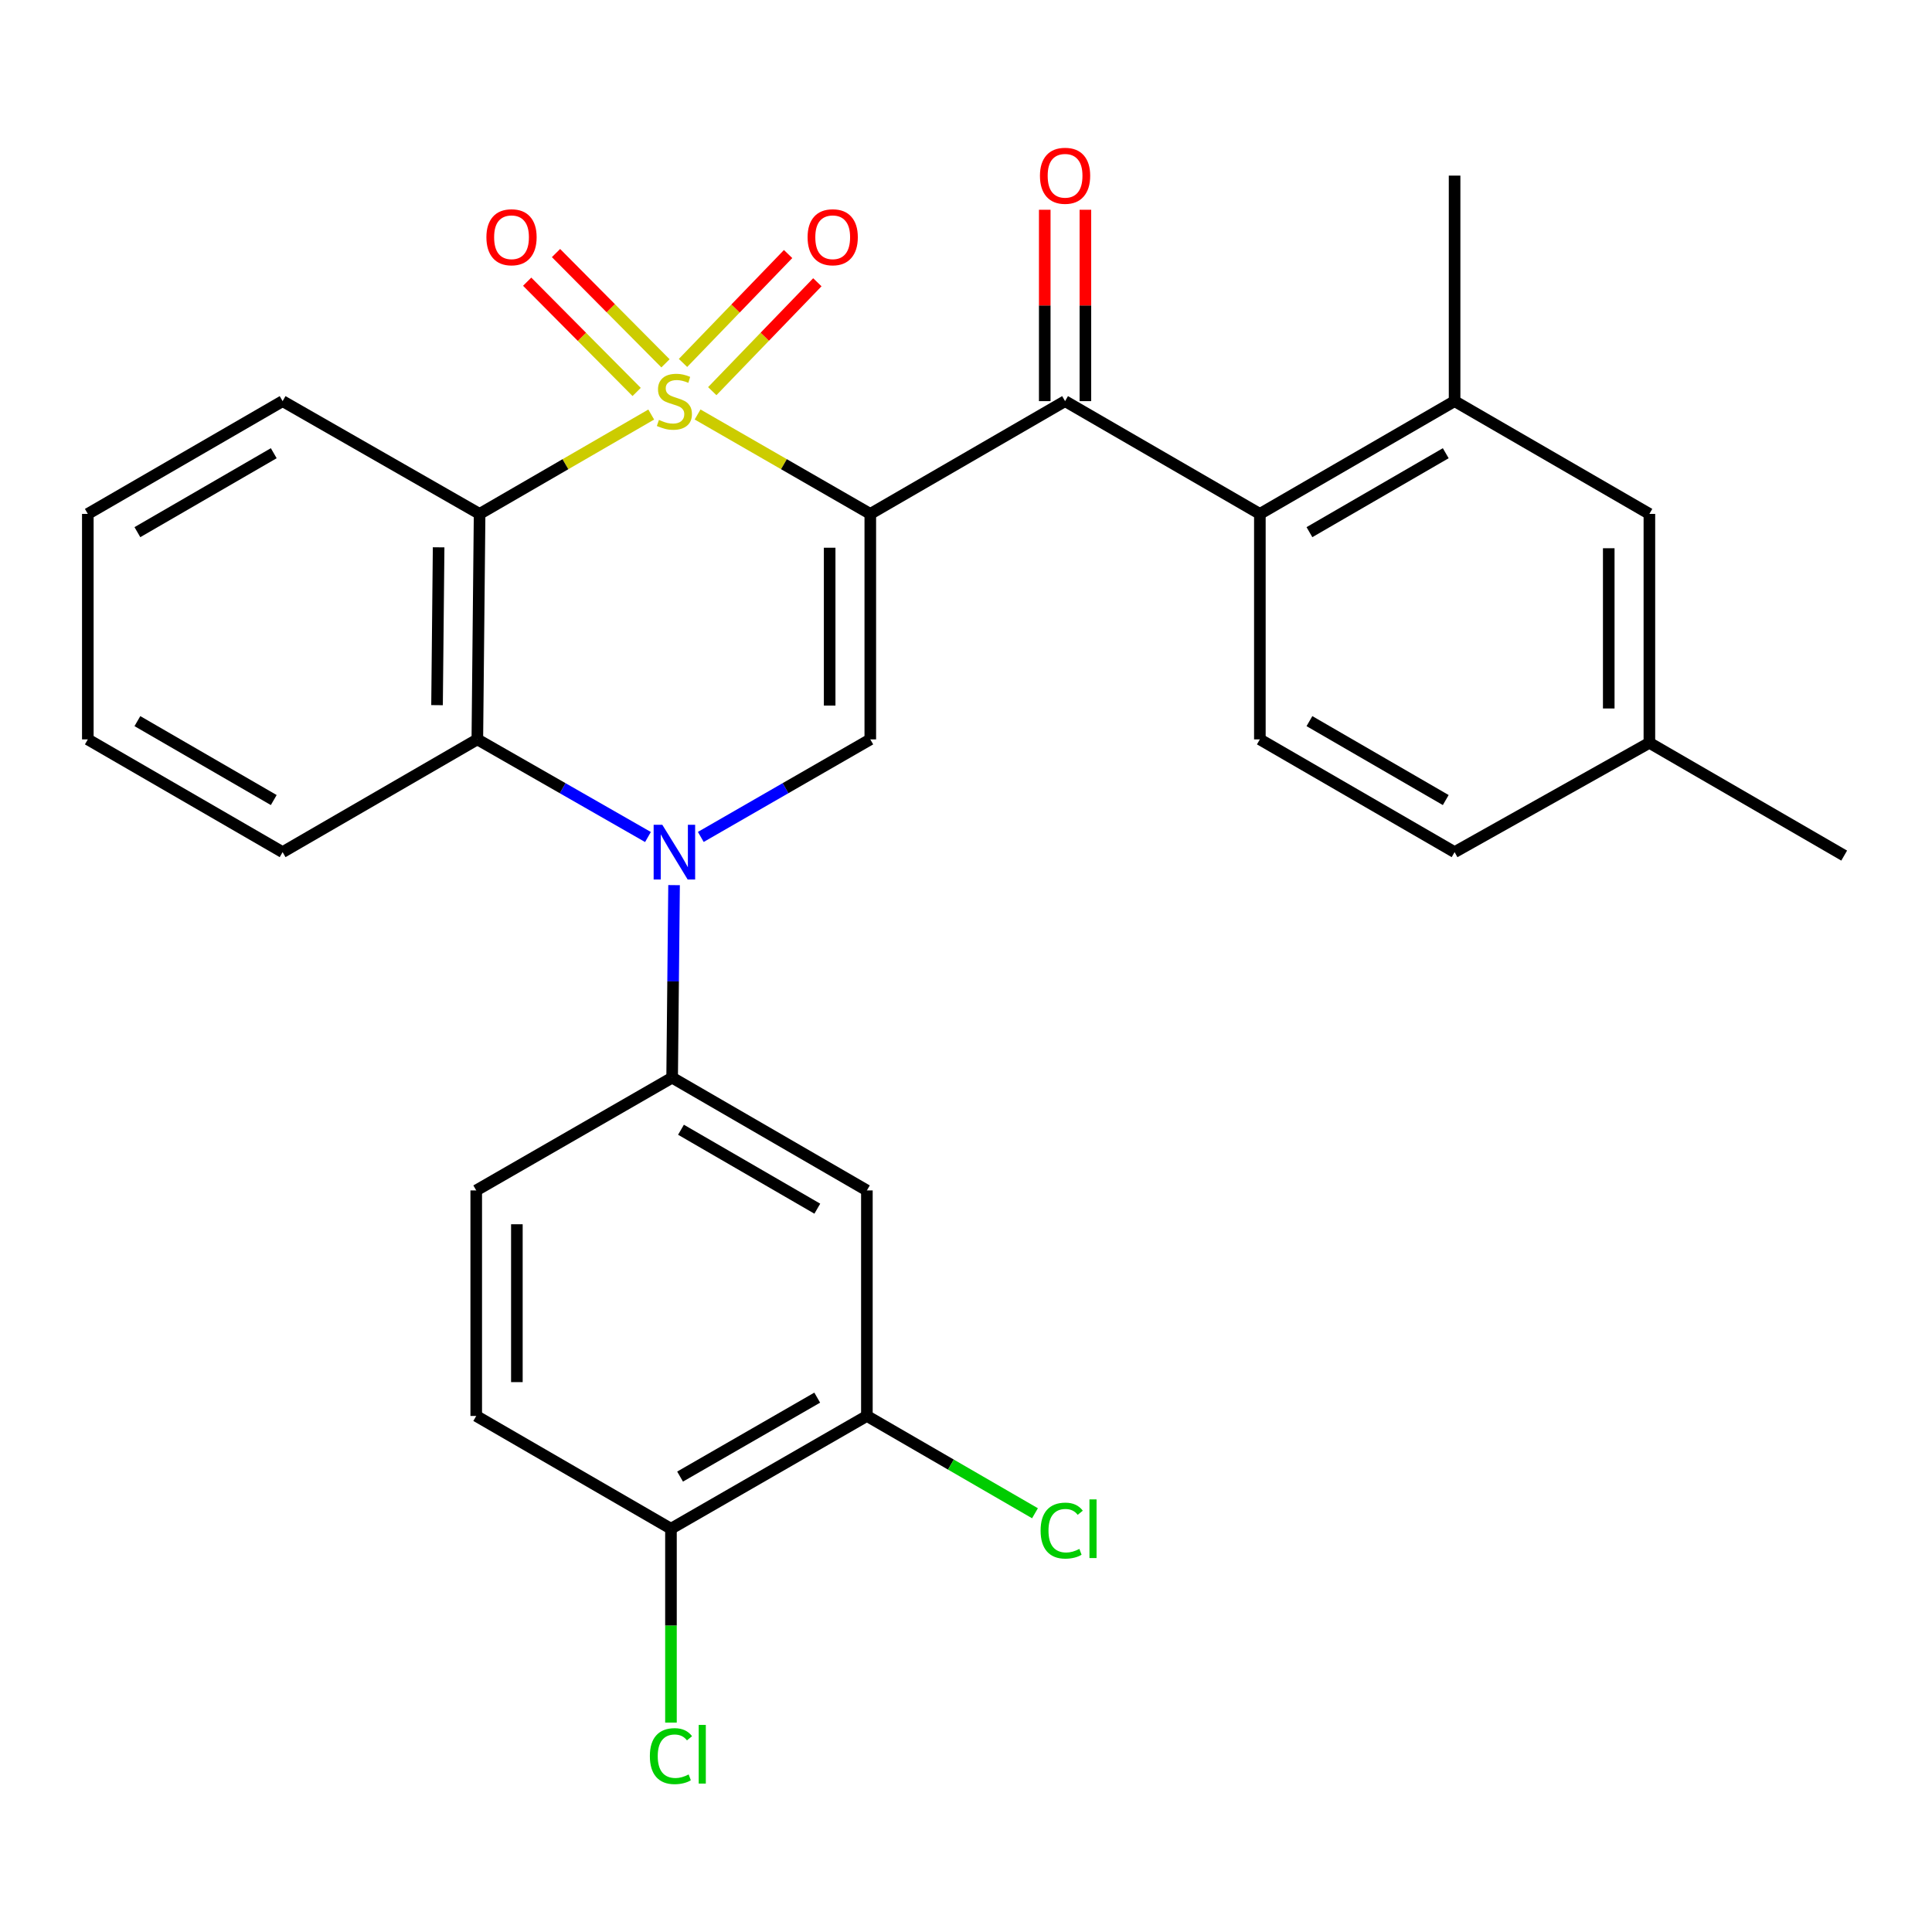 <?xml version='1.0' encoding='iso-8859-1'?>
<svg version='1.1' baseProfile='full'
              xmlns='http://www.w3.org/2000/svg'
                      xmlns:rdkit='http://www.rdkit.org/xml'
                      xmlns:xlink='http://www.w3.org/1999/xlink'
                  xml:space='preserve'
width='1000px' height='1000px' viewBox='0 0 1000 1000'>
<!-- END OF HEADER -->
<rect style='opacity:1.0;fill:#FFFFFF;stroke:none' width='1000' height='1000' x='0' y='0'> </rect>
<path class='bond-0' d='M 361.07,214.537 L 405.767,240.267' style='fill:none;fill-rule:evenodd;stroke:#CCCC00;stroke-width:6px;stroke-linecap:butt;stroke-linejoin:miter;stroke-opacity:1' />
<path class='bond-0' d='M 405.767,240.267 L 450.464,265.997' style='fill:none;fill-rule:evenodd;stroke:#000000;stroke-width:6px;stroke-linecap:butt;stroke-linejoin:miter;stroke-opacity:1' />
<path class='bond-1' d='M 337.073,214.569 L 292.656,240.283' style='fill:none;fill-rule:evenodd;stroke:#CCCC00;stroke-width:6px;stroke-linecap:butt;stroke-linejoin:miter;stroke-opacity:1' />
<path class='bond-1' d='M 292.656,240.283 L 248.24,265.997' style='fill:none;fill-rule:evenodd;stroke:#000000;stroke-width:6px;stroke-linecap:butt;stroke-linejoin:miter;stroke-opacity:1' />
<path class='bond-9' d='M 344.457,188.057 L 316.124,159.519' style='fill:none;fill-rule:evenodd;stroke:#CCCC00;stroke-width:6px;stroke-linecap:butt;stroke-linejoin:miter;stroke-opacity:1' />
<path class='bond-9' d='M 316.124,159.519 L 287.79,130.981' style='fill:none;fill-rule:evenodd;stroke:#FF0000;stroke-width:6px;stroke-linecap:butt;stroke-linejoin:miter;stroke-opacity:1' />
<path class='bond-9' d='M 329.53,202.878 L 301.197,174.34' style='fill:none;fill-rule:evenodd;stroke:#CCCC00;stroke-width:6px;stroke-linecap:butt;stroke-linejoin:miter;stroke-opacity:1' />
<path class='bond-9' d='M 301.197,174.34 L 272.863,145.801' style='fill:none;fill-rule:evenodd;stroke:#FF0000;stroke-width:6px;stroke-linecap:butt;stroke-linejoin:miter;stroke-opacity:1' />
<path class='bond-10' d='M 368.663,202.463 L 395.86,174.281' style='fill:none;fill-rule:evenodd;stroke:#CCCC00;stroke-width:6px;stroke-linecap:butt;stroke-linejoin:miter;stroke-opacity:1' />
<path class='bond-10' d='M 395.86,174.281 L 423.058,146.099' style='fill:none;fill-rule:evenodd;stroke:#FF0000;stroke-width:6px;stroke-linecap:butt;stroke-linejoin:miter;stroke-opacity:1' />
<path class='bond-10' d='M 353.527,187.857 L 380.725,159.674' style='fill:none;fill-rule:evenodd;stroke:#CCCC00;stroke-width:6px;stroke-linecap:butt;stroke-linejoin:miter;stroke-opacity:1' />
<path class='bond-10' d='M 380.725,159.674 L 407.922,131.492' style='fill:none;fill-rule:evenodd;stroke:#FF0000;stroke-width:6px;stroke-linecap:butt;stroke-linejoin:miter;stroke-opacity:1' />
<path class='bond-3' d='M 450.464,265.997 L 450.464,382.704' style='fill:none;fill-rule:evenodd;stroke:#000000;stroke-width:6px;stroke-linecap:butt;stroke-linejoin:miter;stroke-opacity:1' />
<path class='bond-3' d='M 429.429,283.503 L 429.429,365.198' style='fill:none;fill-rule:evenodd;stroke:#000000;stroke-width:6px;stroke-linecap:butt;stroke-linejoin:miter;stroke-opacity:1' />
<path class='bond-4' d='M 450.464,265.997 L 551.278,207.626' style='fill:none;fill-rule:evenodd;stroke:#000000;stroke-width:6px;stroke-linecap:butt;stroke-linejoin:miter;stroke-opacity:1' />
<path class='bond-5' d='M 248.24,265.997 L 247.071,382.704' style='fill:none;fill-rule:evenodd;stroke:#000000;stroke-width:6px;stroke-linecap:butt;stroke-linejoin:miter;stroke-opacity:1' />
<path class='bond-5' d='M 227.031,283.292 L 226.213,364.987' style='fill:none;fill-rule:evenodd;stroke:#000000;stroke-width:6px;stroke-linecap:butt;stroke-linejoin:miter;stroke-opacity:1' />
<path class='bond-19' d='M 248.24,265.997 L 146.28,207.626' style='fill:none;fill-rule:evenodd;stroke:#000000;stroke-width:6px;stroke-linecap:butt;stroke-linejoin:miter;stroke-opacity:1' />
<path class='bond-2' d='M 335.387,433.237 L 291.229,407.97' style='fill:none;fill-rule:evenodd;stroke:#0000FF;stroke-width:6px;stroke-linecap:butt;stroke-linejoin:miter;stroke-opacity:1' />
<path class='bond-2' d='M 291.229,407.97 L 247.071,382.704' style='fill:none;fill-rule:evenodd;stroke:#000000;stroke-width:6px;stroke-linecap:butt;stroke-linejoin:miter;stroke-opacity:1' />
<path class='bond-6' d='M 348.894,458.141 L 348.395,507.967' style='fill:none;fill-rule:evenodd;stroke:#0000FF;stroke-width:6px;stroke-linecap:butt;stroke-linejoin:miter;stroke-opacity:1' />
<path class='bond-6' d='M 348.395,507.967 L 347.897,557.793' style='fill:none;fill-rule:evenodd;stroke:#000000;stroke-width:6px;stroke-linecap:butt;stroke-linejoin:miter;stroke-opacity:1' />
<path class='bond-29' d='M 362.73,433.198 L 406.597,407.951' style='fill:none;fill-rule:evenodd;stroke:#0000FF;stroke-width:6px;stroke-linecap:butt;stroke-linejoin:miter;stroke-opacity:1' />
<path class='bond-29' d='M 406.597,407.951 L 450.464,382.704' style='fill:none;fill-rule:evenodd;stroke:#000000;stroke-width:6px;stroke-linecap:butt;stroke-linejoin:miter;stroke-opacity:1' />
<path class='bond-7' d='M 551.278,207.626 L 652.103,265.997' style='fill:none;fill-rule:evenodd;stroke:#000000;stroke-width:6px;stroke-linecap:butt;stroke-linejoin:miter;stroke-opacity:1' />
<path class='bond-14' d='M 561.795,207.626 L 561.795,158.1' style='fill:none;fill-rule:evenodd;stroke:#000000;stroke-width:6px;stroke-linecap:butt;stroke-linejoin:miter;stroke-opacity:1' />
<path class='bond-14' d='M 561.795,158.1 L 561.795,108.574' style='fill:none;fill-rule:evenodd;stroke:#FF0000;stroke-width:6px;stroke-linecap:butt;stroke-linejoin:miter;stroke-opacity:1' />
<path class='bond-14' d='M 540.76,207.626 L 540.76,158.1' style='fill:none;fill-rule:evenodd;stroke:#000000;stroke-width:6px;stroke-linecap:butt;stroke-linejoin:miter;stroke-opacity:1' />
<path class='bond-14' d='M 540.76,158.1 L 540.76,108.574' style='fill:none;fill-rule:evenodd;stroke:#FF0000;stroke-width:6px;stroke-linecap:butt;stroke-linejoin:miter;stroke-opacity:1' />
<path class='bond-24' d='M 247.071,382.704 L 146.28,441.063' style='fill:none;fill-rule:evenodd;stroke:#000000;stroke-width:6px;stroke-linecap:butt;stroke-linejoin:miter;stroke-opacity:1' />
<path class='bond-8' d='M 347.897,557.793 L 448.699,616.164' style='fill:none;fill-rule:evenodd;stroke:#000000;stroke-width:6px;stroke-linecap:butt;stroke-linejoin:miter;stroke-opacity:1' />
<path class='bond-8' d='M 352.476,584.752 L 423.038,625.611' style='fill:none;fill-rule:evenodd;stroke:#000000;stroke-width:6px;stroke-linecap:butt;stroke-linejoin:miter;stroke-opacity:1' />
<path class='bond-17' d='M 347.897,557.793 L 246.498,616.164' style='fill:none;fill-rule:evenodd;stroke:#000000;stroke-width:6px;stroke-linecap:butt;stroke-linejoin:miter;stroke-opacity:1' />
<path class='bond-11' d='M 652.103,265.997 L 752.894,207.626' style='fill:none;fill-rule:evenodd;stroke:#000000;stroke-width:6px;stroke-linecap:butt;stroke-linejoin:miter;stroke-opacity:1' />
<path class='bond-11' d='M 677.764,275.444 L 748.317,234.584' style='fill:none;fill-rule:evenodd;stroke:#000000;stroke-width:6px;stroke-linecap:butt;stroke-linejoin:miter;stroke-opacity:1' />
<path class='bond-13' d='M 652.103,265.997 L 652.103,382.704' style='fill:none;fill-rule:evenodd;stroke:#000000;stroke-width:6px;stroke-linecap:butt;stroke-linejoin:miter;stroke-opacity:1' />
<path class='bond-12' d='M 448.699,616.164 L 448.699,732.894' style='fill:none;fill-rule:evenodd;stroke:#000000;stroke-width:6px;stroke-linecap:butt;stroke-linejoin:miter;stroke-opacity:1' />
<path class='bond-16' d='M 752.894,207.626 L 853.72,265.997' style='fill:none;fill-rule:evenodd;stroke:#000000;stroke-width:6px;stroke-linecap:butt;stroke-linejoin:miter;stroke-opacity:1' />
<path class='bond-25' d='M 752.894,207.626 L 752.894,90.896' style='fill:none;fill-rule:evenodd;stroke:#000000;stroke-width:6px;stroke-linecap:butt;stroke-linejoin:miter;stroke-opacity:1' />
<path class='bond-20' d='M 448.699,732.894 L 492.201,758.076' style='fill:none;fill-rule:evenodd;stroke:#000000;stroke-width:6px;stroke-linecap:butt;stroke-linejoin:miter;stroke-opacity:1' />
<path class='bond-20' d='M 492.201,758.076 L 535.704,783.258' style='fill:none;fill-rule:evenodd;stroke:#00CC00;stroke-width:6px;stroke-linecap:butt;stroke-linejoin:miter;stroke-opacity:1' />
<path class='bond-32' d='M 448.699,732.894 L 347.289,791.265' style='fill:none;fill-rule:evenodd;stroke:#000000;stroke-width:6px;stroke-linecap:butt;stroke-linejoin:miter;stroke-opacity:1' />
<path class='bond-32' d='M 422.994,723.419 L 352.007,764.279' style='fill:none;fill-rule:evenodd;stroke:#000000;stroke-width:6px;stroke-linecap:butt;stroke-linejoin:miter;stroke-opacity:1' />
<path class='bond-21' d='M 652.103,382.704 L 752.894,441.063' style='fill:none;fill-rule:evenodd;stroke:#000000;stroke-width:6px;stroke-linecap:butt;stroke-linejoin:miter;stroke-opacity:1' />
<path class='bond-21' d='M 677.762,373.254 L 748.315,414.106' style='fill:none;fill-rule:evenodd;stroke:#000000;stroke-width:6px;stroke-linecap:butt;stroke-linejoin:miter;stroke-opacity:1' />
<path class='bond-15' d='M 347.289,791.265 L 246.498,732.894' style='fill:none;fill-rule:evenodd;stroke:#000000;stroke-width:6px;stroke-linecap:butt;stroke-linejoin:miter;stroke-opacity:1' />
<path class='bond-23' d='M 347.289,791.265 L 347.289,841.441' style='fill:none;fill-rule:evenodd;stroke:#000000;stroke-width:6px;stroke-linecap:butt;stroke-linejoin:miter;stroke-opacity:1' />
<path class='bond-23' d='M 347.289,841.441 L 347.289,891.617' style='fill:none;fill-rule:evenodd;stroke:#00CC00;stroke-width:6px;stroke-linecap:butt;stroke-linejoin:miter;stroke-opacity:1' />
<path class='bond-31' d='M 853.72,265.997 L 853.72,384.48' style='fill:none;fill-rule:evenodd;stroke:#000000;stroke-width:6px;stroke-linecap:butt;stroke-linejoin:miter;stroke-opacity:1' />
<path class='bond-31' d='M 832.685,283.769 L 832.685,366.707' style='fill:none;fill-rule:evenodd;stroke:#000000;stroke-width:6px;stroke-linecap:butt;stroke-linejoin:miter;stroke-opacity:1' />
<path class='bond-18' d='M 246.498,616.164 L 246.498,732.894' style='fill:none;fill-rule:evenodd;stroke:#000000;stroke-width:6px;stroke-linecap:butt;stroke-linejoin:miter;stroke-opacity:1' />
<path class='bond-18' d='M 267.533,633.673 L 267.533,715.385' style='fill:none;fill-rule:evenodd;stroke:#000000;stroke-width:6px;stroke-linecap:butt;stroke-linejoin:miter;stroke-opacity:1' />
<path class='bond-27' d='M 146.28,207.626 L 45.455,265.997' style='fill:none;fill-rule:evenodd;stroke:#000000;stroke-width:6px;stroke-linecap:butt;stroke-linejoin:miter;stroke-opacity:1' />
<path class='bond-27' d='M 141.695,234.585 L 71.117,275.445' style='fill:none;fill-rule:evenodd;stroke:#000000;stroke-width:6px;stroke-linecap:butt;stroke-linejoin:miter;stroke-opacity:1' />
<path class='bond-22' d='M 752.894,441.063 L 853.72,384.48' style='fill:none;fill-rule:evenodd;stroke:#000000;stroke-width:6px;stroke-linecap:butt;stroke-linejoin:miter;stroke-opacity:1' />
<path class='bond-26' d='M 853.72,384.48 L 954.545,442.851' style='fill:none;fill-rule:evenodd;stroke:#000000;stroke-width:6px;stroke-linecap:butt;stroke-linejoin:miter;stroke-opacity:1' />
<path class='bond-30' d='M 146.28,441.063 L 45.455,382.704' style='fill:none;fill-rule:evenodd;stroke:#000000;stroke-width:6px;stroke-linecap:butt;stroke-linejoin:miter;stroke-opacity:1' />
<path class='bond-30' d='M 141.694,414.104 L 71.116,373.253' style='fill:none;fill-rule:evenodd;stroke:#000000;stroke-width:6px;stroke-linecap:butt;stroke-linejoin:miter;stroke-opacity:1' />
<path class='bond-28' d='M 45.455,265.997 L 45.455,382.704' style='fill:none;fill-rule:evenodd;stroke:#000000;stroke-width:6px;stroke-linecap:butt;stroke-linejoin:miter;stroke-opacity:1' />
<path  class='atom-0' d='M 341.065 217.346
Q 341.385 217.466, 342.705 218.026
Q 344.025 218.586, 345.465 218.946
Q 346.945 219.266, 348.385 219.266
Q 351.065 219.266, 352.625 217.986
Q 354.185 216.666, 354.185 214.386
Q 354.185 212.826, 353.385 211.866
Q 352.625 210.906, 351.425 210.386
Q 350.225 209.866, 348.225 209.266
Q 345.705 208.506, 344.185 207.786
Q 342.705 207.066, 341.625 205.546
Q 340.585 204.026, 340.585 201.466
Q 340.585 197.906, 342.985 195.706
Q 345.425 193.506, 350.225 193.506
Q 353.505 193.506, 357.225 195.066
L 356.305 198.146
Q 352.905 196.746, 350.345 196.746
Q 347.585 196.746, 346.065 197.906
Q 344.545 199.026, 344.585 200.986
Q 344.585 202.506, 345.345 203.426
Q 346.145 204.346, 347.265 204.866
Q 348.425 205.386, 350.345 205.986
Q 352.905 206.786, 354.425 207.586
Q 355.945 208.386, 357.025 210.026
Q 358.145 211.626, 358.145 214.386
Q 358.145 218.306, 355.505 220.426
Q 352.905 222.506, 348.545 222.506
Q 346.025 222.506, 344.105 221.946
Q 342.225 221.426, 339.985 220.506
L 341.065 217.346
' fill='#CCCC00'/>
<path  class='atom-3' d='M 342.805 426.903
L 352.085 441.903
Q 353.005 443.383, 354.485 446.063
Q 355.965 448.743, 356.045 448.903
L 356.045 426.903
L 359.805 426.903
L 359.805 455.223
L 355.925 455.223
L 345.965 438.823
Q 344.805 436.903, 343.565 434.703
Q 342.365 432.503, 342.005 431.823
L 342.005 455.223
L 338.325 455.223
L 338.325 426.903
L 342.805 426.903
' fill='#0000FF'/>
<path  class='atom-10' d='M 251.763 122.796
Q 251.763 115.996, 255.123 112.196
Q 258.483 108.396, 264.763 108.396
Q 271.043 108.396, 274.403 112.196
Q 277.763 115.996, 277.763 122.796
Q 277.763 129.676, 274.363 133.596
Q 270.963 137.476, 264.763 137.476
Q 258.523 137.476, 255.123 133.596
Q 251.763 129.716, 251.763 122.796
M 264.763 134.276
Q 269.083 134.276, 271.403 131.396
Q 273.763 128.476, 273.763 122.796
Q 273.763 117.236, 271.403 114.436
Q 269.083 111.596, 264.763 111.596
Q 260.443 111.596, 258.083 114.396
Q 255.763 117.196, 255.763 122.796
Q 255.763 128.516, 258.083 131.396
Q 260.443 134.276, 264.763 134.276
' fill='#FF0000'/>
<path  class='atom-11' d='M 418.007 122.796
Q 418.007 115.996, 421.367 112.196
Q 424.727 108.396, 431.007 108.396
Q 437.287 108.396, 440.647 112.196
Q 444.007 115.996, 444.007 122.796
Q 444.007 129.676, 440.607 133.596
Q 437.207 137.476, 431.007 137.476
Q 424.767 137.476, 421.367 133.596
Q 418.007 129.716, 418.007 122.796
M 431.007 134.276
Q 435.327 134.276, 437.647 131.396
Q 440.007 128.476, 440.007 122.796
Q 440.007 117.236, 437.647 114.436
Q 435.327 111.596, 431.007 111.596
Q 426.687 111.596, 424.327 114.396
Q 422.007 117.196, 422.007 122.796
Q 422.007 128.516, 424.327 131.396
Q 426.687 134.276, 431.007 134.276
' fill='#FF0000'/>
<path  class='atom-15' d='M 538.278 90.976
Q 538.278 84.176, 541.638 80.376
Q 544.998 76.576, 551.278 76.576
Q 557.558 76.576, 560.918 80.376
Q 564.278 84.176, 564.278 90.976
Q 564.278 97.856, 560.878 101.776
Q 557.478 105.656, 551.278 105.656
Q 545.038 105.656, 541.638 101.776
Q 538.278 97.896, 538.278 90.976
M 551.278 102.456
Q 555.598 102.456, 557.918 99.576
Q 560.278 96.656, 560.278 90.976
Q 560.278 85.416, 557.918 82.616
Q 555.598 79.776, 551.278 79.776
Q 546.958 79.776, 544.598 82.576
Q 542.278 85.376, 542.278 90.976
Q 542.278 96.696, 544.598 99.576
Q 546.958 102.456, 551.278 102.456
' fill='#FF0000'/>
<path  class='atom-21' d='M 538.616 792.245
Q 538.616 785.205, 541.896 781.525
Q 545.216 777.805, 551.496 777.805
Q 557.336 777.805, 560.456 781.925
L 557.816 784.085
Q 555.536 781.085, 551.496 781.085
Q 547.216 781.085, 544.936 783.965
Q 542.696 786.805, 542.696 792.245
Q 542.696 797.845, 545.016 800.725
Q 547.376 803.605, 551.936 803.605
Q 555.056 803.605, 558.696 801.725
L 559.816 804.725
Q 558.336 805.685, 556.096 806.245
Q 553.856 806.805, 551.376 806.805
Q 545.216 806.805, 541.896 803.045
Q 538.616 799.285, 538.616 792.245
' fill='#00CC00'/>
<path  class='atom-21' d='M 563.896 776.085
L 567.576 776.085
L 567.576 806.445
L 563.896 806.445
L 563.896 776.085
' fill='#00CC00'/>
<path  class='atom-24' d='M 336.369 908.975
Q 336.369 901.935, 339.649 898.255
Q 342.969 894.535, 349.249 894.535
Q 355.089 894.535, 358.209 898.655
L 355.569 900.815
Q 353.289 897.815, 349.249 897.815
Q 344.969 897.815, 342.689 900.695
Q 340.449 903.535, 340.449 908.975
Q 340.449 914.575, 342.769 917.455
Q 345.129 920.335, 349.689 920.335
Q 352.809 920.335, 356.449 918.455
L 357.569 921.455
Q 356.089 922.415, 353.849 922.975
Q 351.609 923.535, 349.129 923.535
Q 342.969 923.535, 339.649 919.775
Q 336.369 916.015, 336.369 908.975
' fill='#00CC00'/>
<path  class='atom-24' d='M 361.649 892.815
L 365.329 892.815
L 365.329 923.175
L 361.649 923.175
L 361.649 892.815
' fill='#00CC00'/>
</svg>
